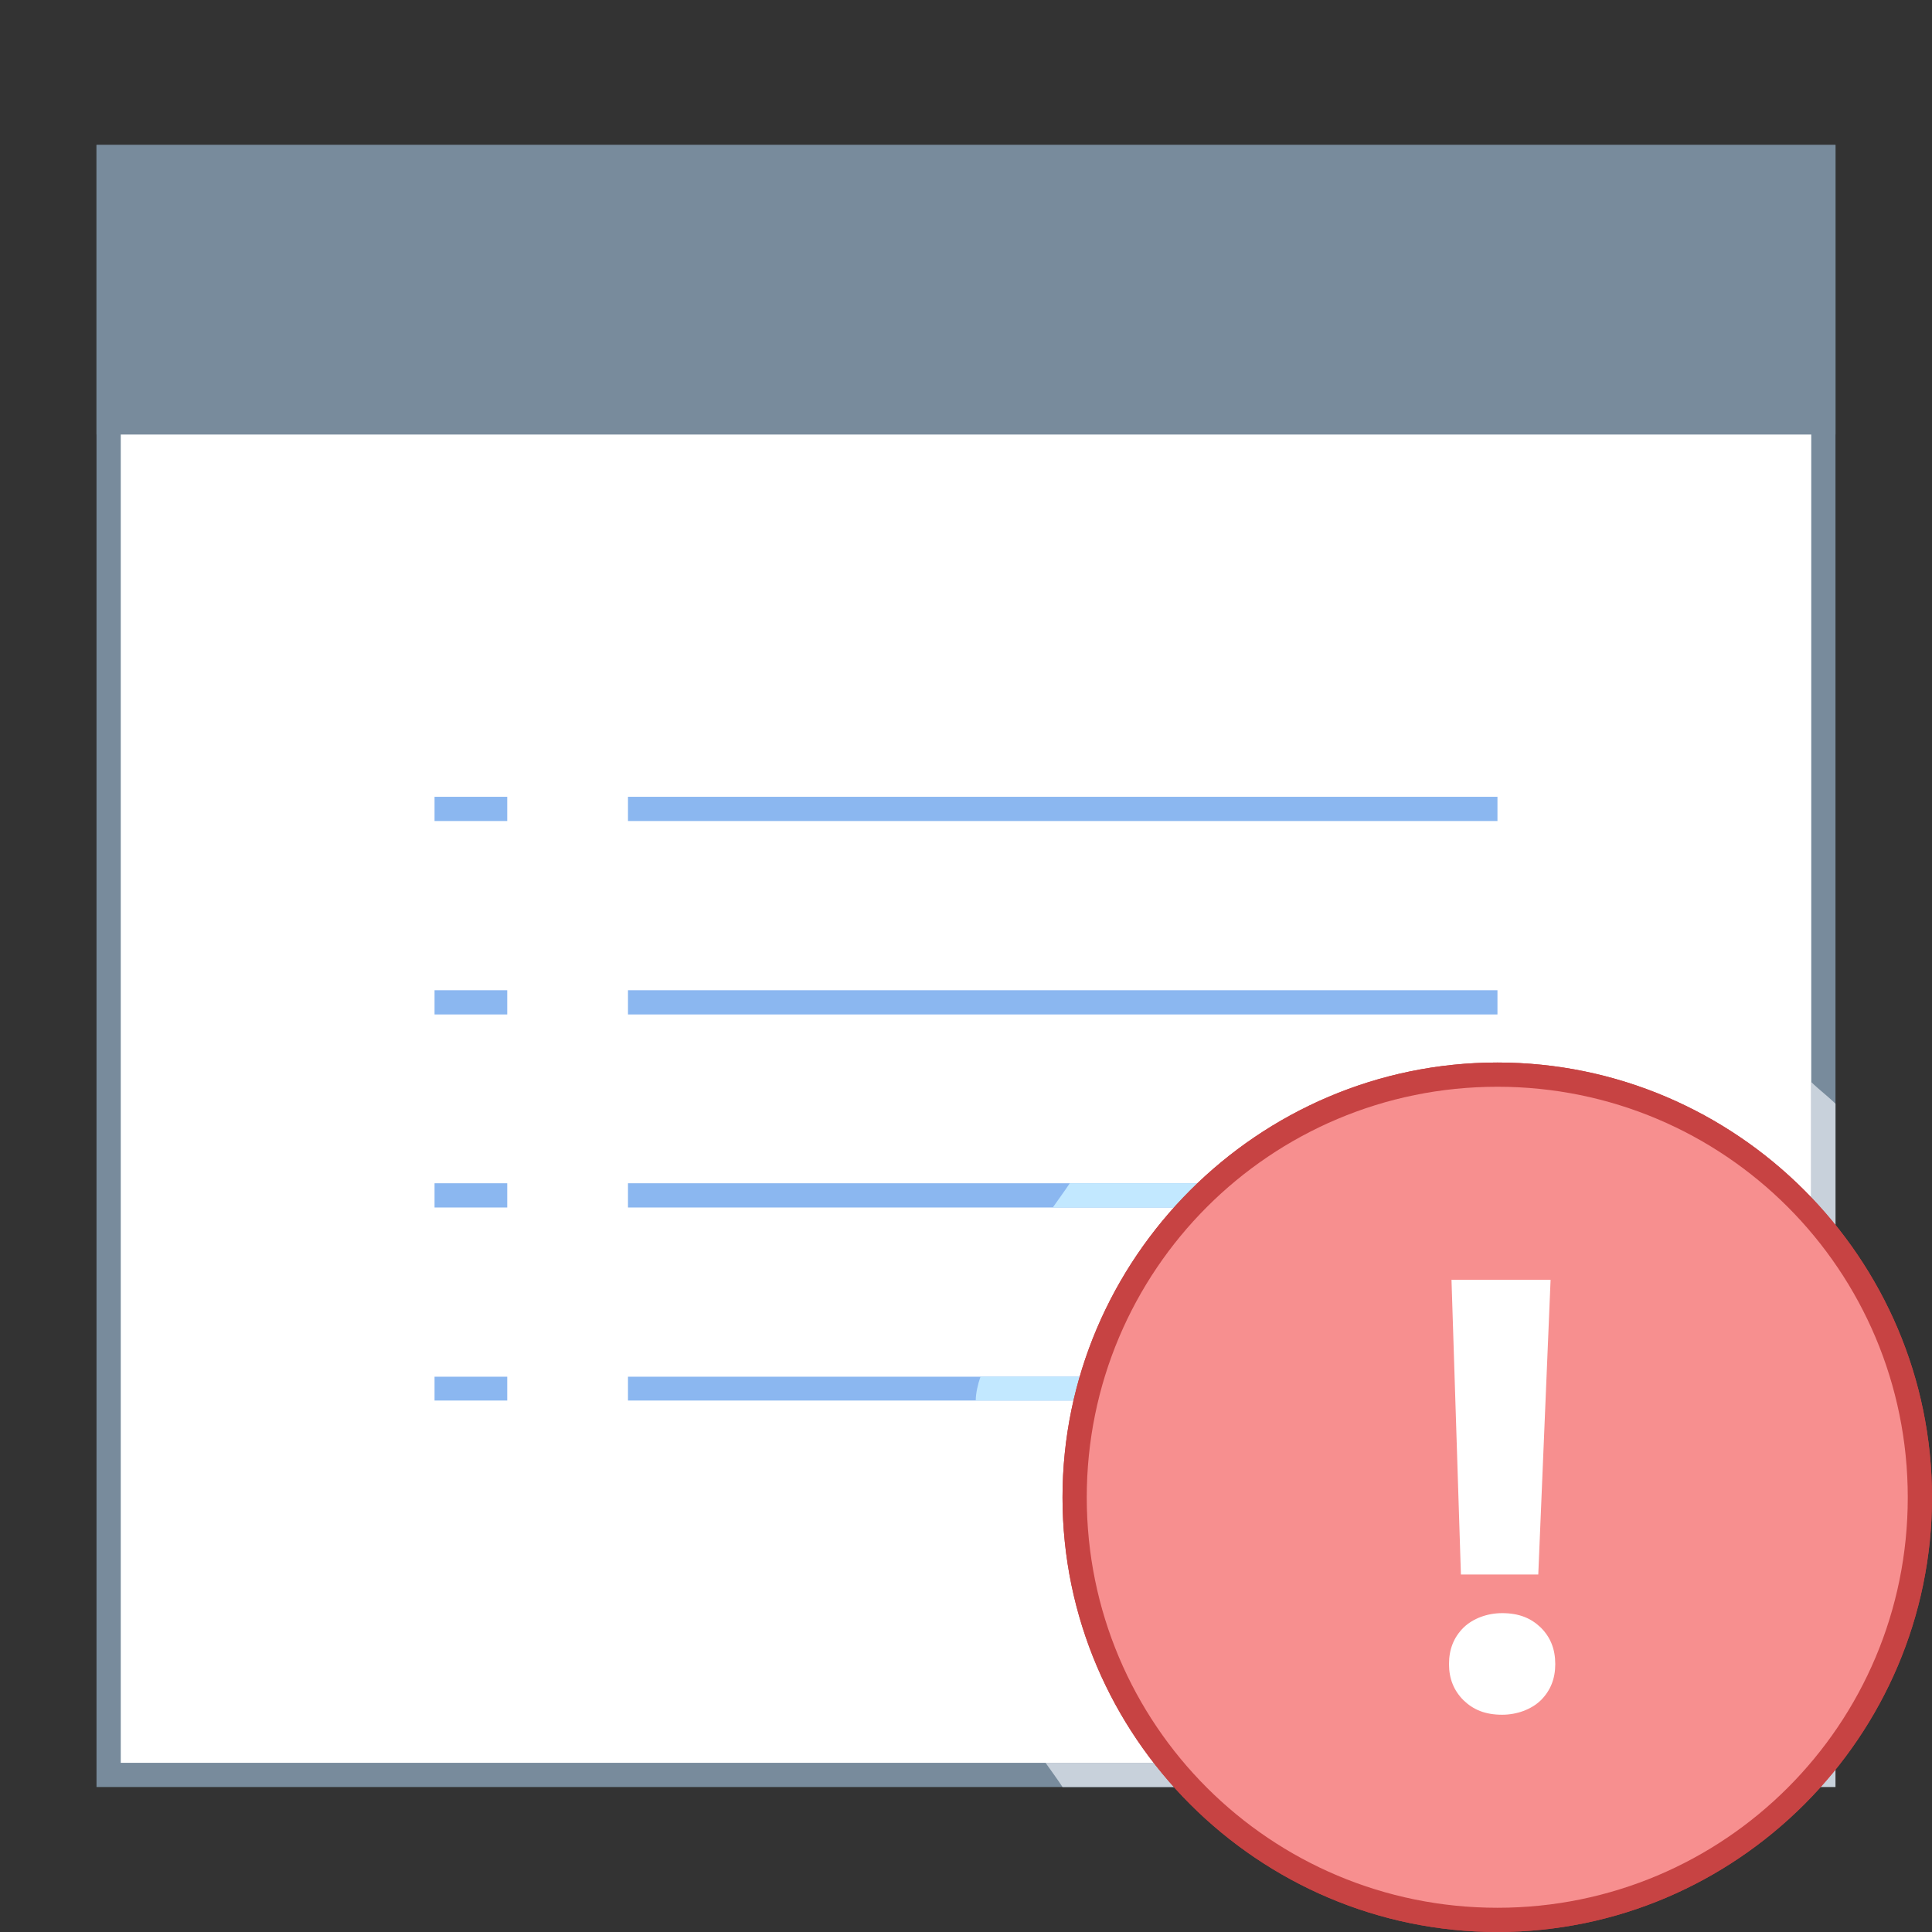 <?xml version="1.0" encoding="UTF-8"?>
<svg xmlns="http://www.w3.org/2000/svg" xmlns:xlink="http://www.w3.org/1999/xlink" width="24pt" height="24pt" viewBox="0 0 24 24" version="1.1">
<rect x="0" y="0" width="24" height="24" fill="#333333" stroke="none"/>
<g id="surface49923">
<path style=" stroke:none;fill-rule:nonzero;fill:rgb(100%,100%,100%);fill-opacity:1;" d="M 1.352 22.051 L 1.352 1.949 L 22.648 1.949 L 22.648 21.602 C 22.648 21.84 22.441 22.051 22.199 22.051 Z M 1.352 22.051 "/>
<path style=" stroke:none;fill-rule:nonzero;fill:rgb(47.059%,54.51%,61.176%);fill-opacity:1;" d="M 22.5 2.102 L 22.5 21.602 C 22.5 21.781 22.379 21.898 22.199 21.898 L 1.5 21.898 L 1.5 2.102 L 22.5 2.102 M 22.801 1.801 L 1.199 1.801 L 1.199 22.199 L 22.199 22.199 C 22.531 22.199 22.801 21.93 22.801 21.602 Z M 22.801 1.801 "/>
<path style=" stroke:none;fill-rule:nonzero;fill:rgb(47.059%,54.51%,61.176%);fill-opacity:1;" d="M 1.199 1.801 L 22.801 1.801 L 22.801 5.398 L 1.199 5.398 Z M 1.199 1.801 "/>
<path style=" stroke:none;fill-rule:nonzero;fill:rgb(54.51%,71.765%,94.118%);fill-opacity:1;" d="M 7.801 9.898 L 18.602 9.898 L 18.602 10.199 L 7.801 10.199 Z M 5.398 9.898 L 6.301 9.898 L 6.301 10.199 L 5.398 10.199 Z M 7.801 12.301 L 18.602 12.301 L 18.602 12.602 L 7.801 12.602 Z M 5.398 12.301 L 6.301 12.301 L 6.301 12.602 L 5.398 12.602 Z M 7.801 14.699 L 18.602 14.699 L 18.602 15 L 7.801 15 Z M 5.398 14.699 L 6.301 14.699 L 6.301 15 L 5.398 15 Z M 7.801 17.102 L 18.602 17.102 L 18.602 17.398 L 7.801 17.398 Z M 5.398 17.102 L 6.301 17.102 L 6.301 17.398 L 5.398 17.398 Z M 5.398 17.102 "/>
<path style=" stroke:none;fill-rule:nonzero;fill:rgb(76.078%,90.98%,100%);fill-opacity:1;" d="M 13.289 14.699 C 13.23 14.789 13.141 14.91 13.078 15 L 18.602 15 L 18.602 14.699 Z M 12.18 17.102 C 12.148 17.191 12.121 17.309 12.121 17.398 L 18.602 17.398 L 18.602 17.102 Z M 12.18 17.102 "/>
<path style=" stroke:none;fill-rule:nonzero;fill:rgb(78.431%,81.961%,85.882%);fill-opacity:1;" d="M 13.199 22.199 L 22.801 22.199 L 22.801 13.711 C 22.711 13.621 22.59 13.531 22.5 13.441 L 22.5 21.898 L 12.988 21.898 C 13.051 21.988 13.141 22.109 13.199 22.199 Z M 13.199 22.199 "/>
<path style=" stroke:none;fill-rule:nonzero;fill:rgb(96.863%,56.078%,56.078%);fill-opacity:1;" d="M 18.602 23.852 C 15.719 23.852 13.352 21.48 13.352 18.602 C 13.352 15.719 15.719 13.352 18.602 13.352 C 21.48 13.352 23.852 15.719 23.852 18.602 C 23.852 21.48 21.48 23.852 18.602 23.852 Z M 18.602 23.852 "/>
<path style=" stroke:none;fill-rule:nonzero;fill:rgb(78.039%,26.275%,26.275%);fill-opacity:1;" d="M 18.602 13.5 C 21.422 13.5 23.699 15.781 23.699 18.602 C 23.699 21.422 21.422 23.699 18.602 23.699 C 15.781 23.699 13.5 21.422 13.5 18.602 C 13.5 15.781 15.781 13.5 18.602 13.5 M 18.602 13.199 C 15.629 13.199 13.199 15.629 13.199 18.602 C 13.199 21.57 15.629 24 18.602 24 C 21.57 24 24 21.57 24 18.602 C 24 15.629 21.57 13.199 18.602 13.199 Z M 18.602 13.199 "/>
<path style=" stroke:none;fill-rule:nonzero;fill:rgb(96.863%,56.078%,56.078%);fill-opacity:1;" d="M 18.602 23.852 C 15.719 23.852 13.352 21.48 13.352 18.602 C 13.352 15.719 15.719 13.352 18.602 13.352 C 21.48 13.352 23.852 15.719 23.852 18.602 C 23.852 21.48 21.48 23.852 18.602 23.852 Z M 18.602 23.852 "/>
<path style=" stroke:none;fill-rule:nonzero;fill:rgb(78.039%,26.275%,26.275%);fill-opacity:1;" d="M 18.602 13.5 C 21.422 13.5 23.699 15.781 23.699 18.602 C 23.699 21.422 21.422 23.699 18.602 23.699 C 15.781 23.699 13.5 21.422 13.5 18.602 C 13.5 15.781 15.781 13.5 18.602 13.5 M 18.602 13.199 C 15.629 13.199 13.199 15.629 13.199 18.602 C 13.199 21.57 15.629 24 18.602 24 C 21.57 24 24 21.57 24 18.602 C 24 15.629 21.57 13.199 18.602 13.199 Z M 18.602 13.199 "/>
<path style=" stroke:none;fill-rule:nonzero;fill:rgb(100%,100%,100%);fill-opacity:1;" d="M 18.66 21.301 C 18.449 21.301 18.301 21.238 18.18 21.121 C 18.059 21 18 20.852 18 20.672 C 18 20.488 18.059 20.34 18.18 20.219 C 18.301 20.102 18.48 20.039 18.66 20.039 C 18.871 20.039 19.02 20.102 19.141 20.219 C 19.262 20.34 19.32 20.488 19.32 20.672 C 19.32 20.852 19.262 21 19.141 21.121 C 19.02 21.238 18.84 21.301 18.66 21.301 Z M 19.262 15.898 L 19.109 19.559 L 18.148 19.559 L 18.031 15.898 Z M 19.262 15.898 "/>
</g>
</svg>
